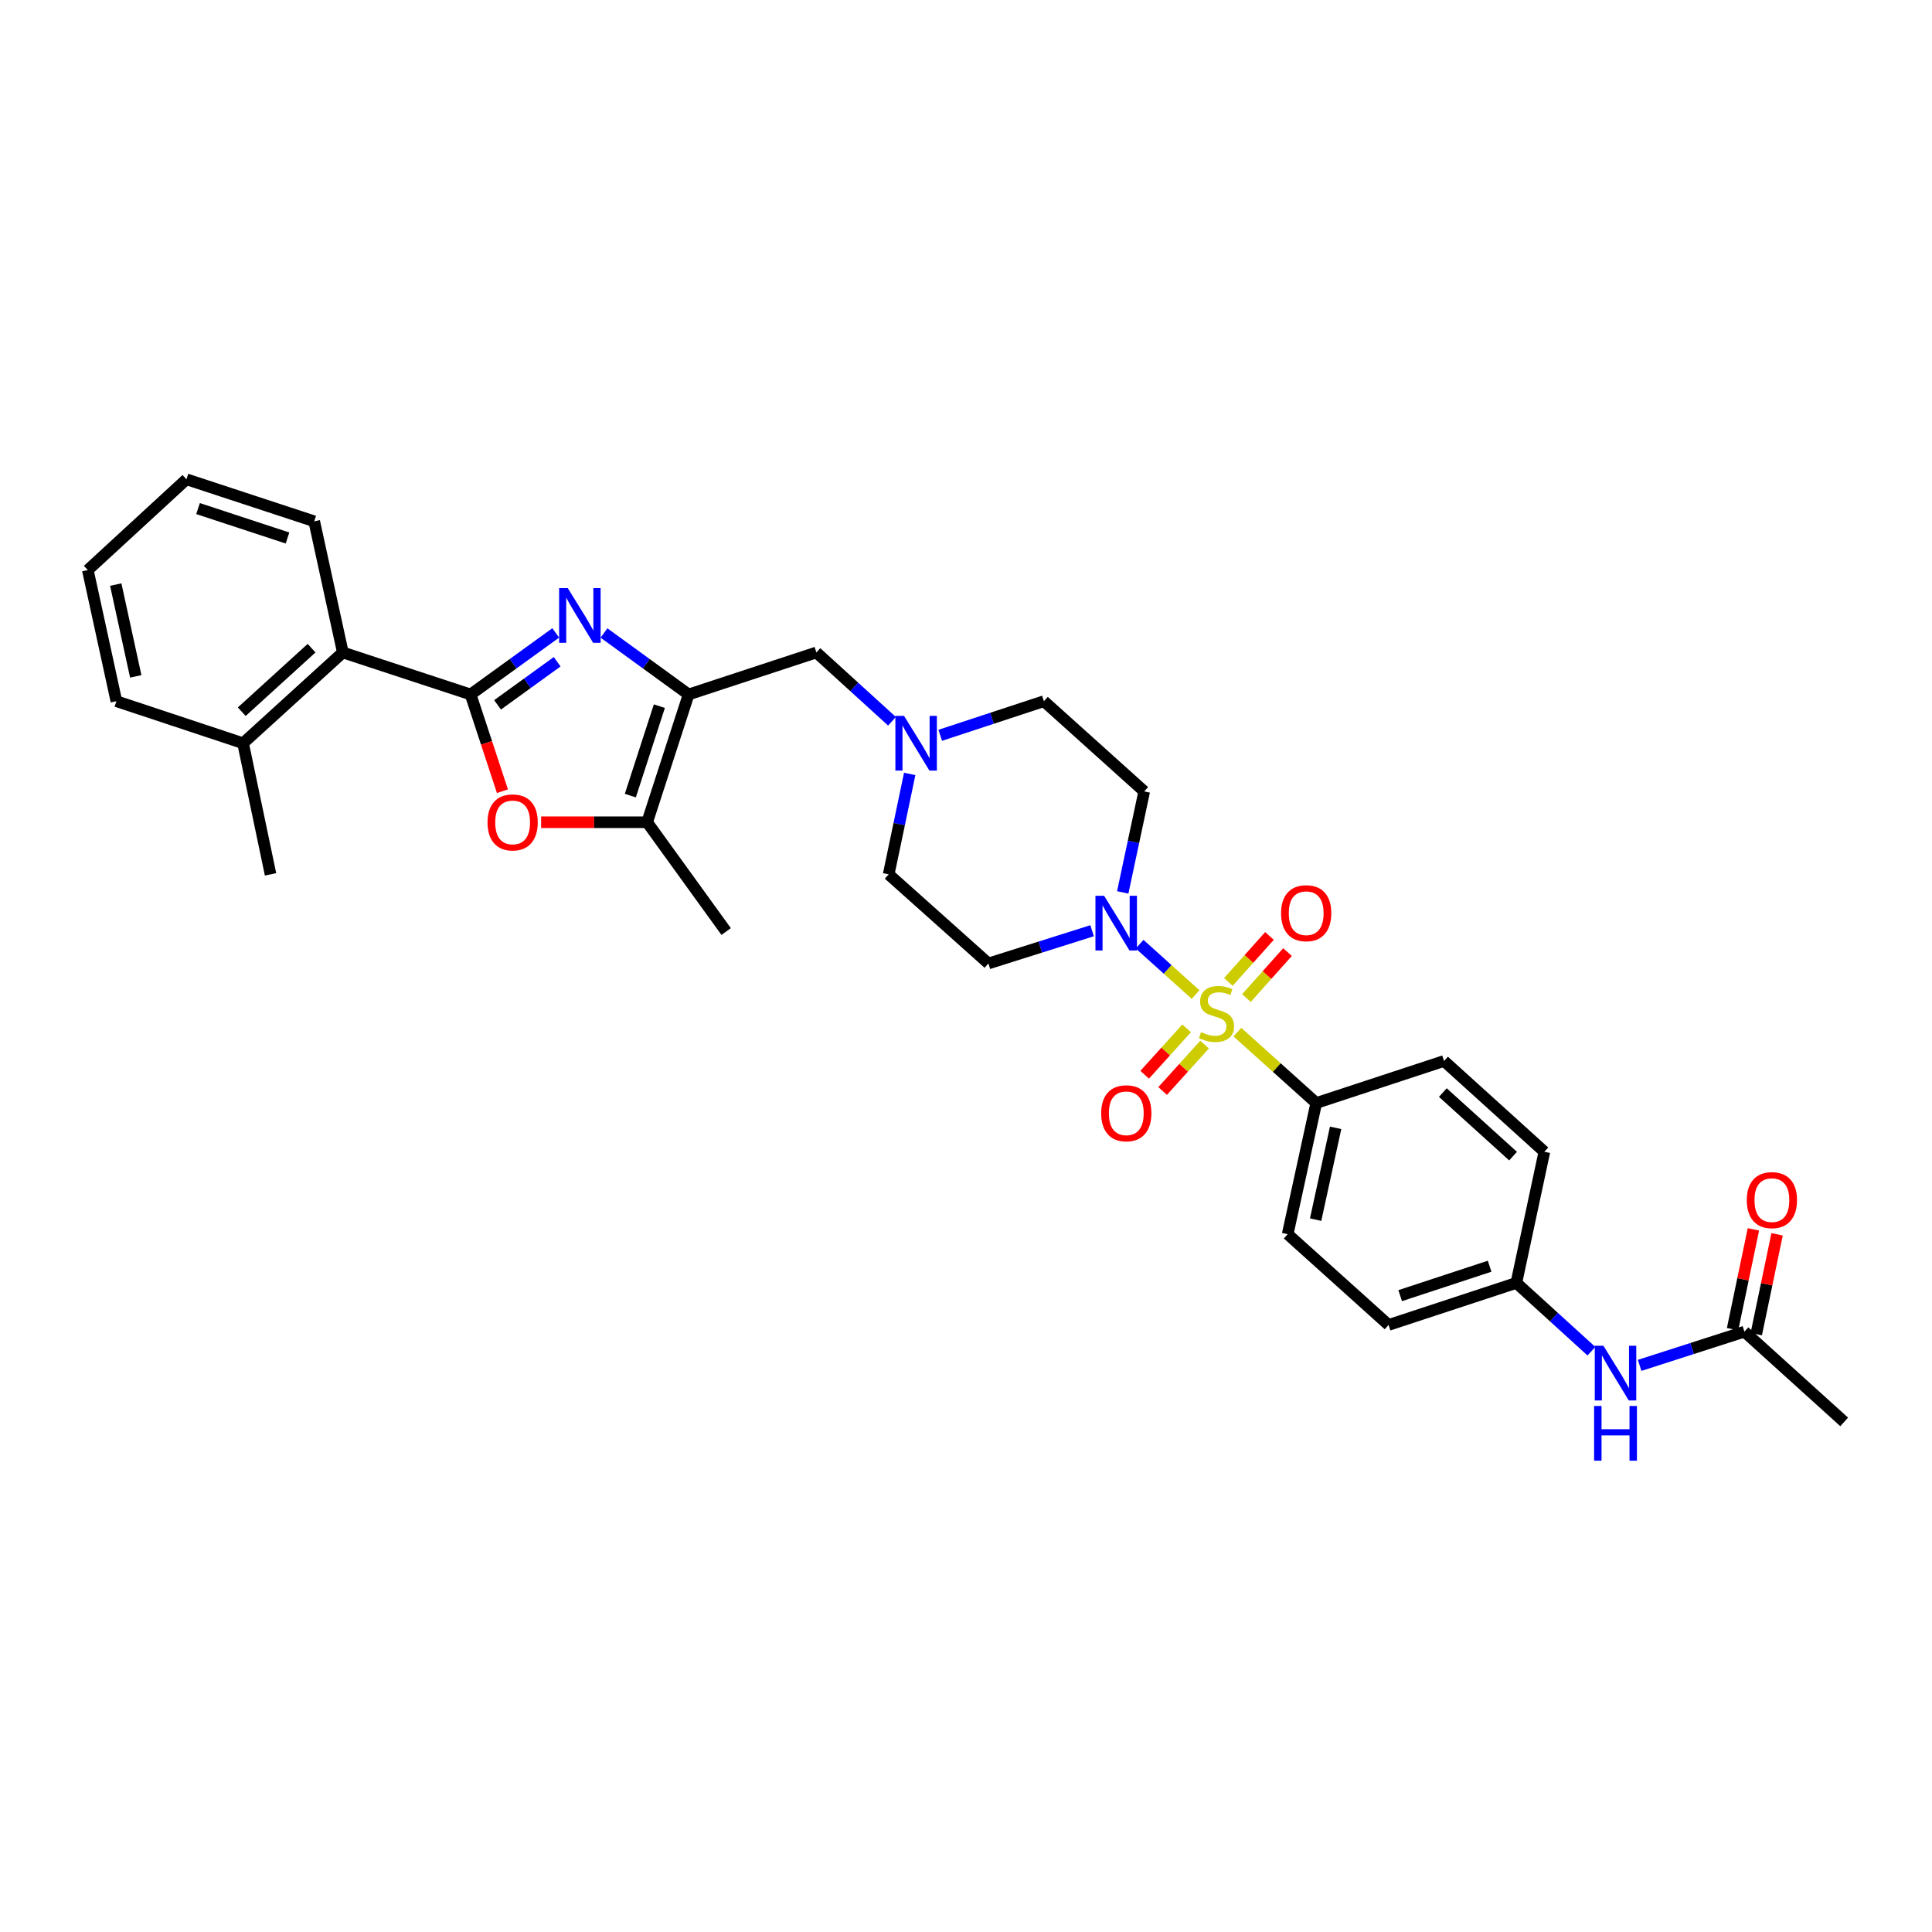 <?xml version='1.0' encoding='iso-8859-1'?>
<svg version='1.1' baseProfile='full'
              xmlns='http://www.w3.org/2000/svg'
                      xmlns:rdkit='http://www.rdkit.org/xml'
                      xmlns:xlink='http://www.w3.org/1999/xlink'
                  xml:space='preserve'
width='1000px' height='1000px' viewBox='0 0 1000 1000'>
<!-- END OF HEADER -->
<rect style='opacity:1.0;fill:#FFFFFF;stroke:none' width='1000' height='1000' x='0' y='0'> </rect>
<path class='bond-3' d='M 618.834,514.775 L 604.348,501.743' style='fill:none;fill-rule:evenodd;stroke:#CCCC00;stroke-width:6px;stroke-linecap:butt;stroke-linejoin:miter;stroke-opacity:1' />
<path class='bond-3' d='M 604.348,501.743 L 589.861,488.711' style='fill:none;fill-rule:evenodd;stroke:#0000FF;stroke-width:6px;stroke-linecap:butt;stroke-linejoin:miter;stroke-opacity:1' />
<path class='bond-7' d='M 640.476,534.235 L 660.882,552.579' style='fill:none;fill-rule:evenodd;stroke:#CCCC00;stroke-width:6px;stroke-linecap:butt;stroke-linejoin:miter;stroke-opacity:1' />
<path class='bond-7' d='M 660.882,552.579 L 681.289,570.922' style='fill:none;fill-rule:evenodd;stroke:#000000;stroke-width:6px;stroke-linecap:butt;stroke-linejoin:miter;stroke-opacity:1' />
<path class='bond-10' d='M 614.193,532.277 L 603.336,544.284' style='fill:none;fill-rule:evenodd;stroke:#CCCC00;stroke-width:6px;stroke-linecap:butt;stroke-linejoin:miter;stroke-opacity:1' />
<path class='bond-10' d='M 603.336,544.284 L 592.479,556.29' style='fill:none;fill-rule:evenodd;stroke:#FF0000;stroke-width:6px;stroke-linecap:butt;stroke-linejoin:miter;stroke-opacity:1' />
<path class='bond-10' d='M 623.487,540.681 L 612.629,552.688' style='fill:none;fill-rule:evenodd;stroke:#CCCC00;stroke-width:6px;stroke-linecap:butt;stroke-linejoin:miter;stroke-opacity:1' />
<path class='bond-10' d='M 612.629,552.688 L 601.772,564.694' style='fill:none;fill-rule:evenodd;stroke:#FF0000;stroke-width:6px;stroke-linecap:butt;stroke-linejoin:miter;stroke-opacity:1' />
<path class='bond-11' d='M 645.152,516.586 L 655.785,504.694' style='fill:none;fill-rule:evenodd;stroke:#CCCC00;stroke-width:6px;stroke-linecap:butt;stroke-linejoin:miter;stroke-opacity:1' />
<path class='bond-11' d='M 655.785,504.694 L 666.417,492.802' style='fill:none;fill-rule:evenodd;stroke:#FF0000;stroke-width:6px;stroke-linecap:butt;stroke-linejoin:miter;stroke-opacity:1' />
<path class='bond-11' d='M 635.811,508.235 L 646.444,496.343' style='fill:none;fill-rule:evenodd;stroke:#CCCC00;stroke-width:6px;stroke-linecap:butt;stroke-linejoin:miter;stroke-opacity:1' />
<path class='bond-11' d='M 646.444,496.343 L 657.077,484.45' style='fill:none;fill-rule:evenodd;stroke:#FF0000;stroke-width:6px;stroke-linecap:butt;stroke-linejoin:miter;stroke-opacity:1' />
<path class='bond-0' d='M 243.582,359.457 L 265.618,343.523' style='fill:none;fill-rule:evenodd;stroke:#000000;stroke-width:6px;stroke-linecap:butt;stroke-linejoin:miter;stroke-opacity:1' />
<path class='bond-0' d='M 265.618,343.523 L 287.654,327.59' style='fill:none;fill-rule:evenodd;stroke:#0000FF;stroke-width:6px;stroke-linecap:butt;stroke-linejoin:miter;stroke-opacity:1' />
<path class='bond-0' d='M 257.535,364.83 L 272.96,353.677' style='fill:none;fill-rule:evenodd;stroke:#000000;stroke-width:6px;stroke-linecap:butt;stroke-linejoin:miter;stroke-opacity:1' />
<path class='bond-0' d='M 272.96,353.677 L 288.385,342.523' style='fill:none;fill-rule:evenodd;stroke:#0000FF;stroke-width:6px;stroke-linecap:butt;stroke-linejoin:miter;stroke-opacity:1' />
<path class='bond-6' d='M 243.582,359.457 L 177.447,337.711' style='fill:none;fill-rule:evenodd;stroke:#000000;stroke-width:6px;stroke-linecap:butt;stroke-linejoin:miter;stroke-opacity:1' />
<path class='bond-34' d='M 243.582,359.457 L 251.82,384.495' style='fill:none;fill-rule:evenodd;stroke:#000000;stroke-width:6px;stroke-linecap:butt;stroke-linejoin:miter;stroke-opacity:1' />
<path class='bond-34' d='M 251.82,384.495 L 260.058,409.532' style='fill:none;fill-rule:evenodd;stroke:#FF0000;stroke-width:6px;stroke-linecap:butt;stroke-linejoin:miter;stroke-opacity:1' />
<path class='bond-1' d='M 312.618,327.63 L 334.518,343.544' style='fill:none;fill-rule:evenodd;stroke:#0000FF;stroke-width:6px;stroke-linecap:butt;stroke-linejoin:miter;stroke-opacity:1' />
<path class='bond-1' d='M 334.518,343.544 L 356.418,359.457' style='fill:none;fill-rule:evenodd;stroke:#000000;stroke-width:6px;stroke-linecap:butt;stroke-linejoin:miter;stroke-opacity:1' />
<path class='bond-2' d='M 356.418,359.457 L 422.56,337.711' style='fill:none;fill-rule:evenodd;stroke:#000000;stroke-width:6px;stroke-linecap:butt;stroke-linejoin:miter;stroke-opacity:1' />
<path class='bond-5' d='M 356.418,359.457 L 334.958,425.593' style='fill:none;fill-rule:evenodd;stroke:#000000;stroke-width:6px;stroke-linecap:butt;stroke-linejoin:miter;stroke-opacity:1' />
<path class='bond-5' d='M 341.281,365.51 L 326.259,411.805' style='fill:none;fill-rule:evenodd;stroke:#000000;stroke-width:6px;stroke-linecap:butt;stroke-linejoin:miter;stroke-opacity:1' />
<path class='bond-12' d='M 581.123,461.904 L 586.684,435.771' style='fill:none;fill-rule:evenodd;stroke:#0000FF;stroke-width:6px;stroke-linecap:butt;stroke-linejoin:miter;stroke-opacity:1' />
<path class='bond-12' d='M 586.684,435.771 L 592.246,409.638' style='fill:none;fill-rule:evenodd;stroke:#000000;stroke-width:6px;stroke-linecap:butt;stroke-linejoin:miter;stroke-opacity:1' />
<path class='bond-13' d='M 565.265,481.745 L 538.435,490.217' style='fill:none;fill-rule:evenodd;stroke:#0000FF;stroke-width:6px;stroke-linecap:butt;stroke-linejoin:miter;stroke-opacity:1' />
<path class='bond-13' d='M 538.435,490.217 L 511.604,498.689' style='fill:none;fill-rule:evenodd;stroke:#000000;stroke-width:6px;stroke-linecap:butt;stroke-linejoin:miter;stroke-opacity:1' />
<path class='bond-4' d='M 280.082,425.593 L 307.52,425.593' style='fill:none;fill-rule:evenodd;stroke:#FF0000;stroke-width:6px;stroke-linecap:butt;stroke-linejoin:miter;stroke-opacity:1' />
<path class='bond-4' d='M 307.52,425.593 L 334.958,425.593' style='fill:none;fill-rule:evenodd;stroke:#000000;stroke-width:6px;stroke-linecap:butt;stroke-linejoin:miter;stroke-opacity:1' />
<path class='bond-25' d='M 334.958,425.593 L 375.853,482.157' style='fill:none;fill-rule:evenodd;stroke:#000000;stroke-width:6px;stroke-linecap:butt;stroke-linejoin:miter;stroke-opacity:1' />
<path class='bond-16' d='M 177.447,337.711 L 125.811,384.697' style='fill:none;fill-rule:evenodd;stroke:#000000;stroke-width:6px;stroke-linecap:butt;stroke-linejoin:miter;stroke-opacity:1' />
<path class='bond-16' d='M 161.269,335.492 L 125.124,368.382' style='fill:none;fill-rule:evenodd;stroke:#000000;stroke-width:6px;stroke-linecap:butt;stroke-linejoin:miter;stroke-opacity:1' />
<path class='bond-26' d='M 177.447,337.711 L 162.641,269.829' style='fill:none;fill-rule:evenodd;stroke:#000000;stroke-width:6px;stroke-linecap:butt;stroke-linejoin:miter;stroke-opacity:1' />
<path class='bond-20' d='M 681.289,570.922 L 666.504,638.804' style='fill:none;fill-rule:evenodd;stroke:#000000;stroke-width:6px;stroke-linecap:butt;stroke-linejoin:miter;stroke-opacity:1' />
<path class='bond-20' d='M 691.314,583.771 L 680.965,631.288' style='fill:none;fill-rule:evenodd;stroke:#000000;stroke-width:6px;stroke-linecap:butt;stroke-linejoin:miter;stroke-opacity:1' />
<path class='bond-21' d='M 681.289,570.922 L 747.431,549.169' style='fill:none;fill-rule:evenodd;stroke:#000000;stroke-width:6px;stroke-linecap:butt;stroke-linejoin:miter;stroke-opacity:1' />
<path class='bond-8' d='M 470.86,400.591 L 465.418,426.578' style='fill:none;fill-rule:evenodd;stroke:#0000FF;stroke-width:6px;stroke-linecap:butt;stroke-linejoin:miter;stroke-opacity:1' />
<path class='bond-8' d='M 465.418,426.578 L 459.975,452.566' style='fill:none;fill-rule:evenodd;stroke:#000000;stroke-width:6px;stroke-linecap:butt;stroke-linejoin:miter;stroke-opacity:1' />
<path class='bond-9' d='M 461.704,373.335 L 442.132,355.523' style='fill:none;fill-rule:evenodd;stroke:#0000FF;stroke-width:6px;stroke-linecap:butt;stroke-linejoin:miter;stroke-opacity:1' />
<path class='bond-9' d='M 442.132,355.523 L 422.56,337.711' style='fill:none;fill-rule:evenodd;stroke:#000000;stroke-width:6px;stroke-linecap:butt;stroke-linejoin:miter;stroke-opacity:1' />
<path class='bond-33' d='M 486.67,380.591 L 513.497,371.764' style='fill:none;fill-rule:evenodd;stroke:#0000FF;stroke-width:6px;stroke-linecap:butt;stroke-linejoin:miter;stroke-opacity:1' />
<path class='bond-33' d='M 513.497,371.764 L 540.324,362.938' style='fill:none;fill-rule:evenodd;stroke:#000000;stroke-width:6px;stroke-linecap:butt;stroke-linejoin:miter;stroke-opacity:1' />
<path class='bond-18' d='M 592.246,409.638 L 540.324,362.938' style='fill:none;fill-rule:evenodd;stroke:#000000;stroke-width:6px;stroke-linecap:butt;stroke-linejoin:miter;stroke-opacity:1' />
<path class='bond-19' d='M 511.604,498.689 L 459.975,452.566' style='fill:none;fill-rule:evenodd;stroke:#000000;stroke-width:6px;stroke-linecap:butt;stroke-linejoin:miter;stroke-opacity:1' />
<path class='bond-14' d='M 902.91,689.271 L 875.796,697.992' style='fill:none;fill-rule:evenodd;stroke:#000000;stroke-width:6px;stroke-linecap:butt;stroke-linejoin:miter;stroke-opacity:1' />
<path class='bond-14' d='M 875.796,697.992 L 848.682,706.713' style='fill:none;fill-rule:evenodd;stroke:#0000FF;stroke-width:6px;stroke-linecap:butt;stroke-linejoin:miter;stroke-opacity:1' />
<path class='bond-17' d='M 909.042,690.55 L 914.432,664.717' style='fill:none;fill-rule:evenodd;stroke:#000000;stroke-width:6px;stroke-linecap:butt;stroke-linejoin:miter;stroke-opacity:1' />
<path class='bond-17' d='M 914.432,664.717 L 919.821,638.883' style='fill:none;fill-rule:evenodd;stroke:#FF0000;stroke-width:6px;stroke-linecap:butt;stroke-linejoin:miter;stroke-opacity:1' />
<path class='bond-17' d='M 896.777,687.991 L 902.166,662.158' style='fill:none;fill-rule:evenodd;stroke:#000000;stroke-width:6px;stroke-linecap:butt;stroke-linejoin:miter;stroke-opacity:1' />
<path class='bond-17' d='M 902.166,662.158 L 907.556,636.324' style='fill:none;fill-rule:evenodd;stroke:#FF0000;stroke-width:6px;stroke-linecap:butt;stroke-linejoin:miter;stroke-opacity:1' />
<path class='bond-27' d='M 902.91,689.271 L 954.545,735.978' style='fill:none;fill-rule:evenodd;stroke:#000000;stroke-width:6px;stroke-linecap:butt;stroke-linejoin:miter;stroke-opacity:1' />
<path class='bond-15' d='M 823.715,699.381 L 804.287,681.706' style='fill:none;fill-rule:evenodd;stroke:#0000FF;stroke-width:6px;stroke-linecap:butt;stroke-linejoin:miter;stroke-opacity:1' />
<path class='bond-15' d='M 804.287,681.706 L 784.86,664.031' style='fill:none;fill-rule:evenodd;stroke:#000000;stroke-width:6px;stroke-linecap:butt;stroke-linejoin:miter;stroke-opacity:1' />
<path class='bond-28' d='M 125.811,384.697 L 140.032,452.566' style='fill:none;fill-rule:evenodd;stroke:#000000;stroke-width:6px;stroke-linecap:butt;stroke-linejoin:miter;stroke-opacity:1' />
<path class='bond-29' d='M 125.811,384.697 L 60.239,362.938' style='fill:none;fill-rule:evenodd;stroke:#000000;stroke-width:6px;stroke-linecap:butt;stroke-linejoin:miter;stroke-opacity:1' />
<path class='bond-24' d='M 666.504,638.804 L 718.725,685.79' style='fill:none;fill-rule:evenodd;stroke:#000000;stroke-width:6px;stroke-linecap:butt;stroke-linejoin:miter;stroke-opacity:1' />
<path class='bond-23' d='M 747.431,549.169 L 799.36,596.162' style='fill:none;fill-rule:evenodd;stroke:#000000;stroke-width:6px;stroke-linecap:butt;stroke-linejoin:miter;stroke-opacity:1' />
<path class='bond-23' d='M 746.813,565.508 L 783.163,598.403' style='fill:none;fill-rule:evenodd;stroke:#000000;stroke-width:6px;stroke-linecap:butt;stroke-linejoin:miter;stroke-opacity:1' />
<path class='bond-22' d='M 784.86,664.031 L 799.36,596.162' style='fill:none;fill-rule:evenodd;stroke:#000000;stroke-width:6px;stroke-linecap:butt;stroke-linejoin:miter;stroke-opacity:1' />
<path class='bond-32' d='M 784.86,664.031 L 718.725,685.79' style='fill:none;fill-rule:evenodd;stroke:#000000;stroke-width:6px;stroke-linecap:butt;stroke-linejoin:miter;stroke-opacity:1' />
<path class='bond-32' d='M 771.024,655.393 L 724.729,670.624' style='fill:none;fill-rule:evenodd;stroke:#000000;stroke-width:6px;stroke-linecap:butt;stroke-linejoin:miter;stroke-opacity:1' />
<path class='bond-30' d='M 162.641,269.829 L 96.506,248.076' style='fill:none;fill-rule:evenodd;stroke:#000000;stroke-width:6px;stroke-linecap:butt;stroke-linejoin:miter;stroke-opacity:1' />
<path class='bond-30' d='M 148.806,278.468 L 102.511,263.241' style='fill:none;fill-rule:evenodd;stroke:#000000;stroke-width:6px;stroke-linecap:butt;stroke-linejoin:miter;stroke-opacity:1' />
<path class='bond-35' d='M 60.239,362.938 L 45.455,295.069' style='fill:none;fill-rule:evenodd;stroke:#000000;stroke-width:6px;stroke-linecap:butt;stroke-linejoin:miter;stroke-opacity:1' />
<path class='bond-35' d='M 70.264,350.09 L 59.915,302.582' style='fill:none;fill-rule:evenodd;stroke:#000000;stroke-width:6px;stroke-linecap:butt;stroke-linejoin:miter;stroke-opacity:1' />
<path class='bond-31' d='M 96.506,248.076 L 45.455,295.069' style='fill:none;fill-rule:evenodd;stroke:#000000;stroke-width:6px;stroke-linecap:butt;stroke-linejoin:miter;stroke-opacity:1' />
<path  class='atom-0' d='M 621.66 534.234
Q 621.98 534.354, 623.3 534.914
Q 624.62 535.474, 626.06 535.834
Q 627.54 536.154, 628.98 536.154
Q 631.66 536.154, 633.22 534.874
Q 634.78 533.554, 634.78 531.274
Q 634.78 529.714, 633.98 528.754
Q 633.22 527.794, 632.02 527.274
Q 630.82 526.754, 628.82 526.154
Q 626.3 525.394, 624.78 524.674
Q 623.3 523.954, 622.22 522.434
Q 621.18 520.914, 621.18 518.354
Q 621.18 514.794, 623.58 512.594
Q 626.02 510.394, 630.82 510.394
Q 634.1 510.394, 637.82 511.954
L 636.9 515.034
Q 633.5 513.634, 630.94 513.634
Q 628.18 513.634, 626.66 514.794
Q 625.14 515.914, 625.18 517.874
Q 625.18 519.394, 625.94 520.314
Q 626.74 521.234, 627.86 521.754
Q 629.02 522.274, 630.94 522.874
Q 633.5 523.674, 635.02 524.474
Q 636.54 525.274, 637.62 526.914
Q 638.74 528.514, 638.74 531.274
Q 638.74 535.194, 636.1 537.314
Q 633.5 539.394, 629.14 539.394
Q 626.62 539.394, 624.7 538.834
Q 622.82 538.314, 620.58 537.394
L 621.66 534.234
' fill='#CCCC00'/>
<path  class='atom-2' d='M 293.879 304.402
L 303.159 319.402
Q 304.079 320.882, 305.559 323.562
Q 307.039 326.242, 307.119 326.402
L 307.119 304.402
L 310.879 304.402
L 310.879 332.722
L 306.999 332.722
L 297.039 316.322
Q 295.879 314.402, 294.639 312.202
Q 293.439 310.002, 293.079 309.322
L 293.079 332.722
L 289.399 332.722
L 289.399 304.402
L 293.879 304.402
' fill='#0000FF'/>
<path  class='atom-4' d='M 571.479 463.646
L 580.759 478.646
Q 581.679 480.126, 583.159 482.806
Q 584.639 485.486, 584.719 485.646
L 584.719 463.646
L 588.479 463.646
L 588.479 491.966
L 584.599 491.966
L 574.639 475.566
Q 573.479 473.646, 572.239 471.446
Q 571.039 469.246, 570.679 468.566
L 570.679 491.966
L 566.999 491.966
L 566.999 463.646
L 571.479 463.646
' fill='#0000FF'/>
<path  class='atom-5' d='M 252.342 425.673
Q 252.342 418.873, 255.702 415.073
Q 259.062 411.273, 265.342 411.273
Q 271.622 411.273, 274.982 415.073
Q 278.342 418.873, 278.342 425.673
Q 278.342 432.553, 274.942 436.473
Q 271.542 440.353, 265.342 440.353
Q 259.102 440.353, 255.702 436.473
Q 252.342 432.593, 252.342 425.673
M 265.342 437.153
Q 269.662 437.153, 271.982 434.273
Q 274.342 431.353, 274.342 425.673
Q 274.342 420.113, 271.982 417.313
Q 269.662 414.473, 265.342 414.473
Q 261.022 414.473, 258.662 417.273
Q 256.342 420.073, 256.342 425.673
Q 256.342 431.393, 258.662 434.273
Q 261.022 437.153, 265.342 437.153
' fill='#FF0000'/>
<path  class='atom-9' d='M 467.929 370.537
L 477.209 385.537
Q 478.129 387.017, 479.609 389.697
Q 481.089 392.377, 481.169 392.537
L 481.169 370.537
L 484.929 370.537
L 484.929 398.857
L 481.049 398.857
L 471.089 382.457
Q 469.929 380.537, 468.689 378.337
Q 467.489 376.137, 467.129 375.457
L 467.129 398.857
L 463.449 398.857
L 463.449 370.537
L 467.929 370.537
' fill='#0000FF'/>
<path  class='atom-11' d='M 569.967 576.229
Q 569.967 569.429, 573.327 565.629
Q 576.687 561.829, 582.967 561.829
Q 589.247 561.829, 592.607 565.629
Q 595.967 569.429, 595.967 576.229
Q 595.967 583.109, 592.567 587.029
Q 589.167 590.909, 582.967 590.909
Q 576.727 590.909, 573.327 587.029
Q 569.967 583.149, 569.967 576.229
M 582.967 587.709
Q 587.287 587.709, 589.607 584.829
Q 591.967 581.909, 591.967 576.229
Q 591.967 570.669, 589.607 567.869
Q 587.287 565.029, 582.967 565.029
Q 578.647 565.029, 576.287 567.829
Q 573.967 570.629, 573.967 576.229
Q 573.967 581.949, 576.287 584.829
Q 578.647 587.709, 582.967 587.709
' fill='#FF0000'/>
<path  class='atom-12' d='M 663.082 472.672
Q 663.082 465.872, 666.442 462.072
Q 669.802 458.272, 676.082 458.272
Q 682.362 458.272, 685.722 462.072
Q 689.082 465.872, 689.082 472.672
Q 689.082 479.552, 685.682 483.472
Q 682.282 487.352, 676.082 487.352
Q 669.842 487.352, 666.442 483.472
Q 663.082 479.592, 663.082 472.672
M 676.082 484.152
Q 680.402 484.152, 682.722 481.272
Q 685.082 478.352, 685.082 472.672
Q 685.082 467.112, 682.722 464.312
Q 680.402 461.472, 676.082 461.472
Q 671.762 461.472, 669.402 464.272
Q 667.082 467.072, 667.082 472.672
Q 667.082 478.392, 669.402 481.272
Q 671.762 484.152, 676.082 484.152
' fill='#FF0000'/>
<path  class='atom-16' d='M 829.93 696.571
L 839.21 711.571
Q 840.13 713.051, 841.61 715.731
Q 843.09 718.411, 843.17 718.571
L 843.17 696.571
L 846.93 696.571
L 846.93 724.891
L 843.05 724.891
L 833.09 708.491
Q 831.93 706.571, 830.69 704.371
Q 829.49 702.171, 829.13 701.491
L 829.13 724.891
L 825.45 724.891
L 825.45 696.571
L 829.93 696.571
' fill='#0000FF'/>
<path  class='atom-16' d='M 825.11 727.723
L 828.95 727.723
L 828.95 739.763
L 843.43 739.763
L 843.43 727.723
L 847.27 727.723
L 847.27 756.043
L 843.43 756.043
L 843.43 742.963
L 828.95 742.963
L 828.95 756.043
L 825.11 756.043
L 825.11 727.723
' fill='#0000FF'/>
<path  class='atom-18' d='M 904.131 621.183
Q 904.131 614.383, 907.491 610.583
Q 910.851 606.783, 917.131 606.783
Q 923.411 606.783, 926.771 610.583
Q 930.131 614.383, 930.131 621.183
Q 930.131 628.063, 926.731 631.983
Q 923.331 635.863, 917.131 635.863
Q 910.891 635.863, 907.491 631.983
Q 904.131 628.103, 904.131 621.183
M 917.131 632.663
Q 921.451 632.663, 923.771 629.783
Q 926.131 626.863, 926.131 621.183
Q 926.131 615.623, 923.771 612.823
Q 921.451 609.983, 917.131 609.983
Q 912.811 609.983, 910.451 612.783
Q 908.131 615.583, 908.131 621.183
Q 908.131 626.903, 910.451 629.783
Q 912.811 632.663, 917.131 632.663
' fill='#FF0000'/>
</svg>
